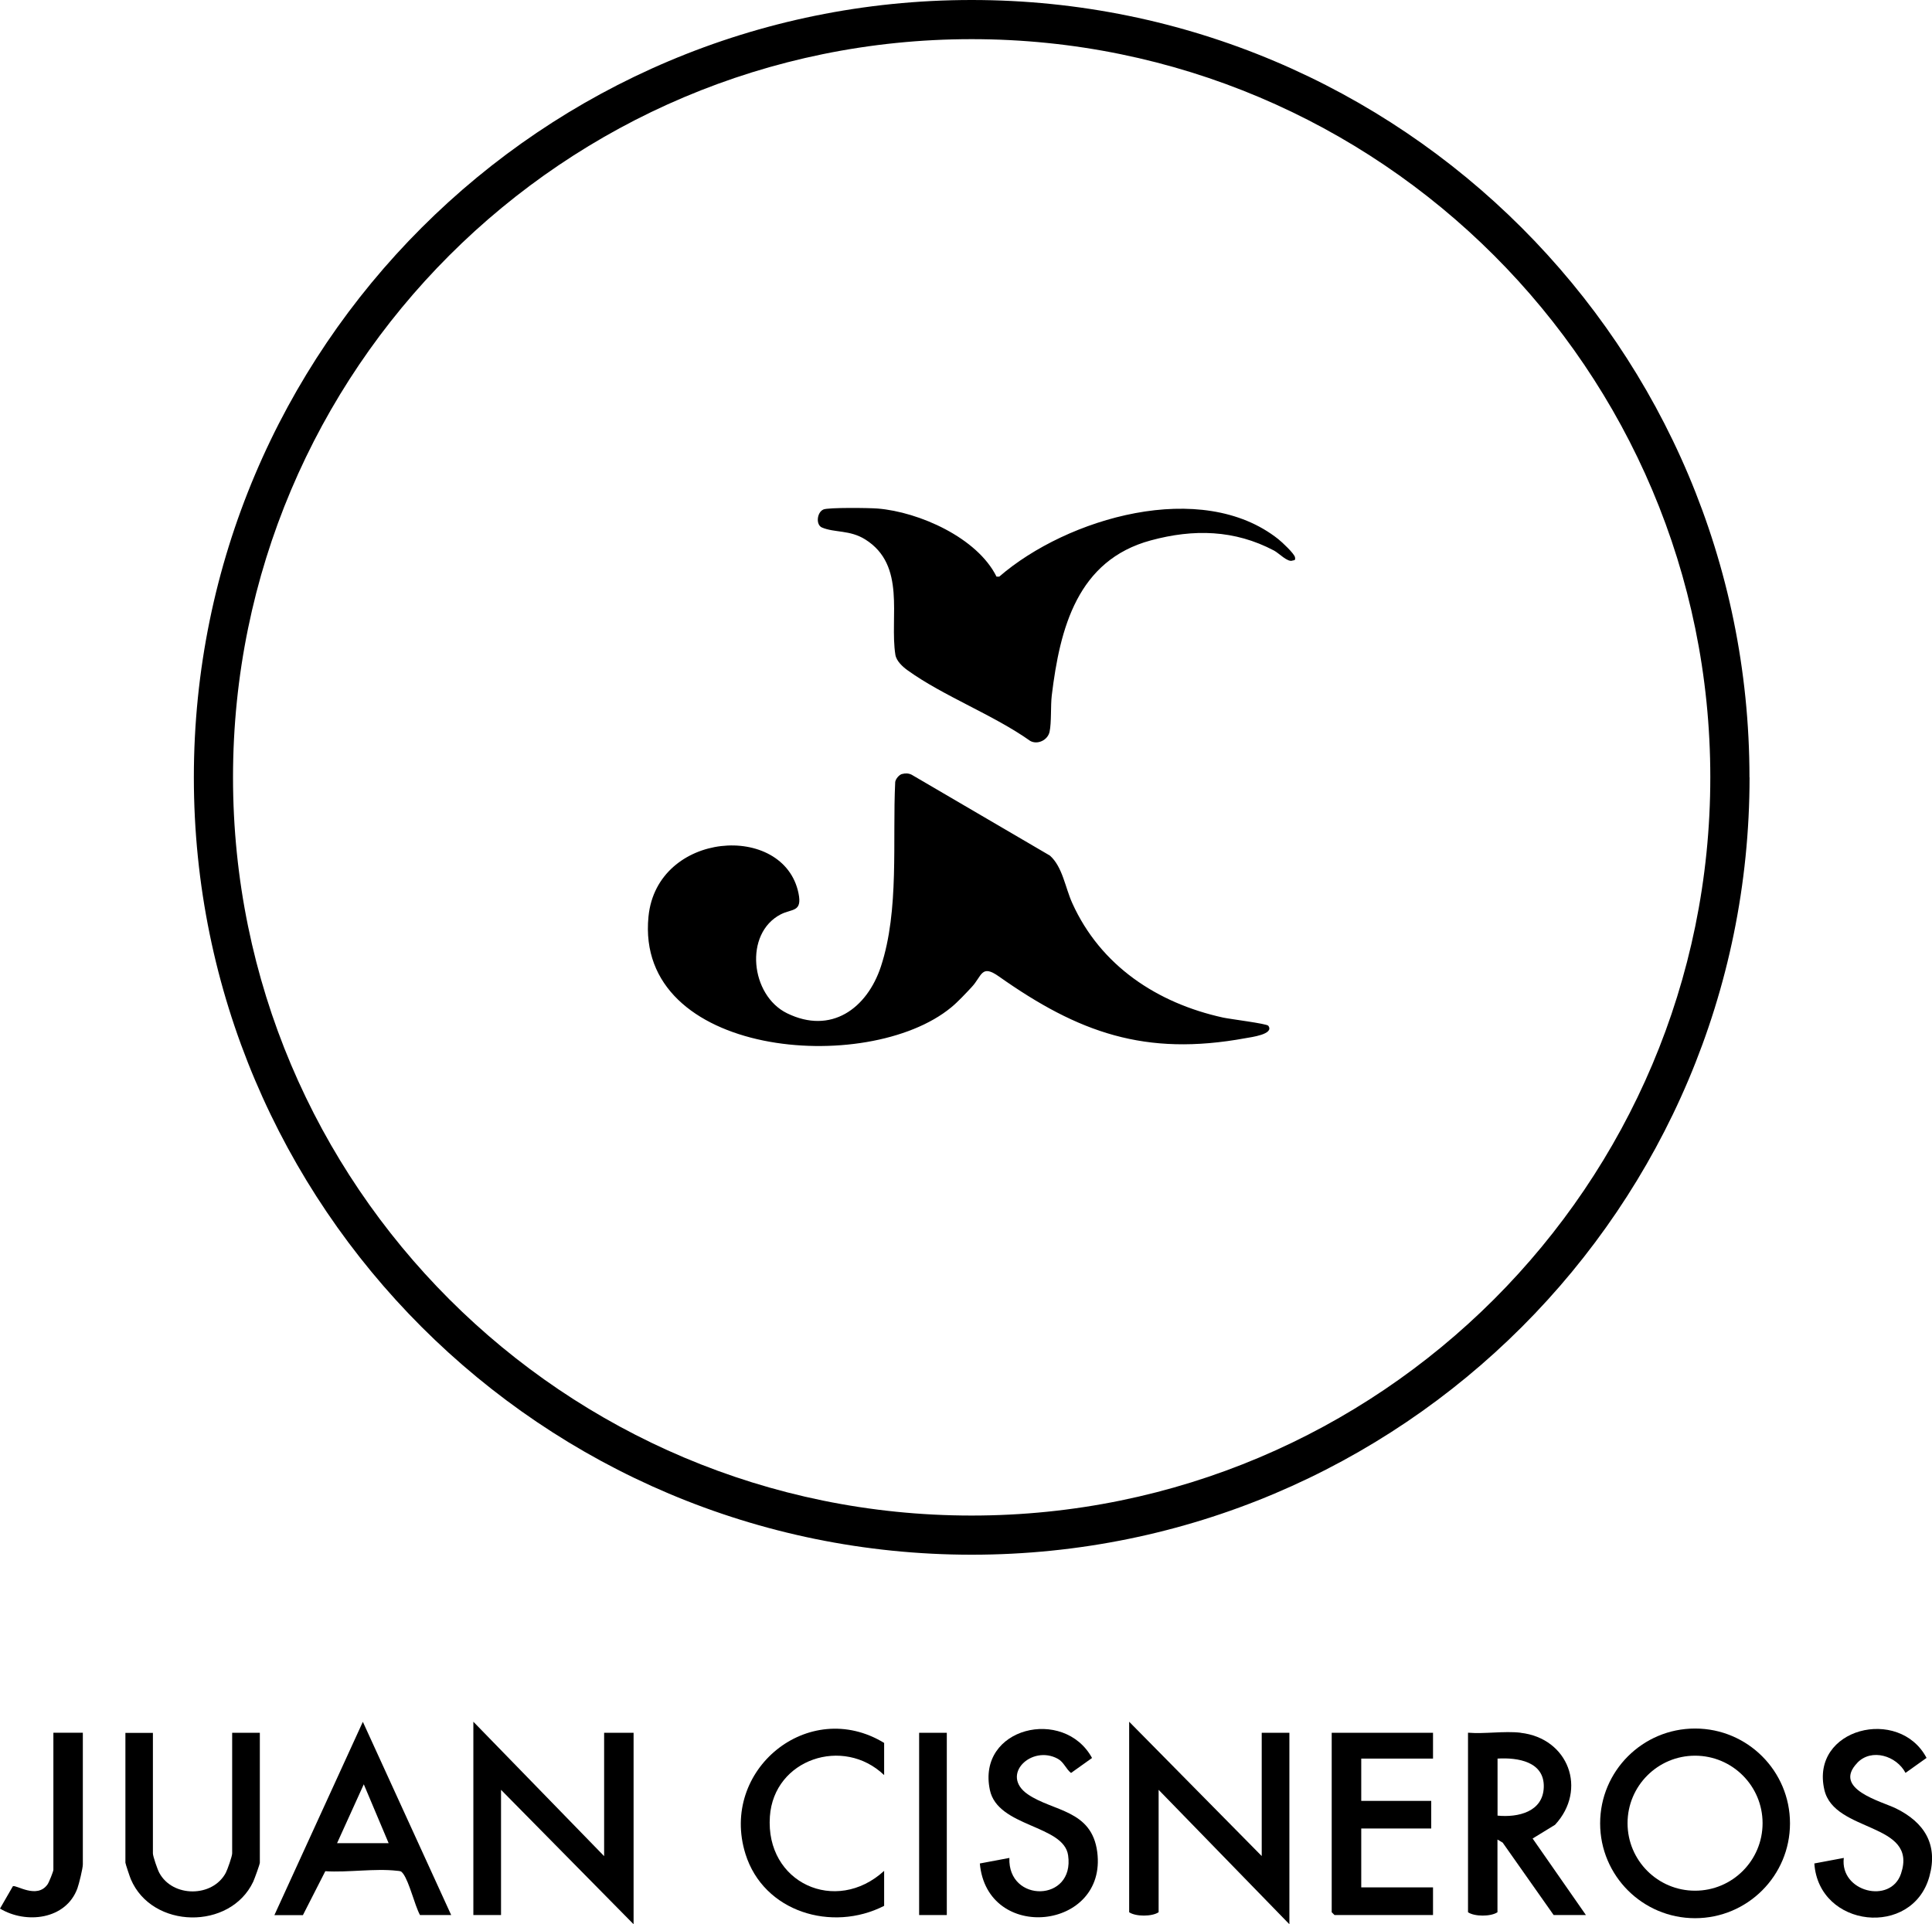 <svg xmlns="http://www.w3.org/2000/svg" id="Capa_1" data-name="Capa 1" viewBox="0 0 226.93 226.05"><path d="M148.2,218.05v-14.49h3.25v22.49l-15.36-15.79v14.38c-.78.53-2.71.52-3.46,0v-22.38l15.58,15.79Z"></path><polygon points="70.96 218.05 70.96 203.56 74.42 203.56 74.42 226.05 58.85 210.26 58.85 224.97 55.6 224.97 55.6 202.26 70.96 218.05"></polygon><path d="M210.25,214.2c0,6.15-4.99,11.14-11.15,11.14s-11.15-4.99-11.15-11.14,4.99-11.14,11.15-11.14,11.15,4.99,11.15,11.14ZM207.03,214.18c0-4.38-3.55-7.93-7.93-7.93s-7.93,3.55-7.93,7.93,3.55,7.93,7.93,7.93,7.93-3.55,7.93-7.93Z"></path><path d="M178.6,203.56c5.64.63,7.88,6.68,4.05,10.81l-2.63,1.61,6.26,8.99h-3.79l-5.99-8.51-.61-.36v8.54c-.78.53-2.71.52-3.46,0v-21.09c1.97.16,4.24-.22,6.17,0ZM175.9,206.59v6.7c2.41.24,5.35-.44,5.43-3.35.08-3-3.05-3.49-5.43-3.35Z"></path><path d="M53.01,224.97h-3.68c-.65-1.23-1.23-3.82-1.97-4.85-.24-.34-.35-.31-.73-.35-2.58-.3-5.77.22-8.42.05l-2.63,5.16h-3.35l10.39-22.71,10.38,22.71ZM45.65,216.53l-2.92-6.92-3.14,6.92h6.06Z"></path><path d="M17.96,203.56v14.17c0,.33.54,1.9.75,2.28,1.56,2.91,6.26,2.91,7.81,0,.2-.38.75-1.95.75-2.28v-14.17h3.25v15.25c0,.21-.63,1.92-.78,2.25-2.7,5.7-11.87,5.57-14.37-.29-.11-.25-.64-1.84-.64-1.95v-15.25h3.25Z"></path><polygon points="168.32 203.56 168.32 206.59 159.89 206.59 159.89 211.56 168.11 211.56 168.11 214.8 159.89 214.8 159.89 221.72 168.32 221.72 168.32 224.97 156.75 224.97 156.42 224.64 156.42 203.56 168.32 203.56"></polygon><path d="M218.16,207.09c-2.97,3.08,2.84,4.52,4.55,5.36,3.32,1.64,4.95,4.22,3.92,7.97-1.98,7.24-13,6.09-13.52-1.51l3.46-.65c-.48,3.99,5.5,5.48,6.72,1.85,2.04-6.07-7.82-4.76-9-9.84-1.69-7.25,8.79-9.85,12-3.76l-2.47,1.76c-1.05-2-3.98-2.93-5.66-1.19Z"></path><path d="M115.1,218.91l3.46-.65c-.2,5.32,7.69,5.22,6.9-.3-.51-3.6-8.26-3.29-9.19-7.68-1.56-7.37,8.71-9.79,12-3.76l-2.47,1.76c-.59-.47-.85-1.28-1.54-1.66-3.07-1.7-6.85,1.89-3.53,4.17,2.96,2.03,7.5,1.79,8.15,6.77,1.19,9.19-12.95,10.71-13.79,1.35Z"></path><path d="M103.85,208.53c-4.79-4.59-12.95-1.89-13.42,4.86-.55,7.81,7.75,11.58,13.42,6.39v4.11c-6.12,3.13-14.16.73-16.29-6.1-3.07-9.85,7.42-18.44,16.29-13.04v3.78Z"></path><path d="M9.73,203.56v15.46c0,.46-.45,2.3-.64,2.82C7.74,225.52,3.05,226.05,0,224.21l1.51-2.62c.35-.23,2.83,1.56,4.08-.23.16-.22.68-1.52.68-1.7v-16.11h3.46Z"></path><rect x="107.96" y="203.56" width="3.25" height="21.41"></rect><path d="M205.5,91.32c0,50.44-40.9,91.32-91.36,91.32S22.77,141.76,22.77,91.32,63.67,0,114.13,0s91.36,40.89,91.36,91.32ZM200.89,91.32c0-47.89-38.84-86.72-86.76-86.72S27.37,43.43,27.37,91.32s38.84,86.72,86.76,86.72,86.76-38.83,86.76-86.72Z"></path><g><path d="M105.95,90.93c.38-.11.77-.1,1.13.08l16.24,9.5c1.49,1.32,1.8,3.77,2.63,5.59,3.32,7.35,9.97,11.74,17.71,13.44.83.18,5.13.71,5.31.96.75,1-2.06,1.35-2.67,1.46-11.82,2.17-19.63-.66-28.97-7.25-2.09-1.48-1.97-.06-3.21,1.26-.69.74-1.62,1.74-2.39,2.37-9.81,8.1-37.2,5.85-35.56-10.67,1-10.05,15.89-11.11,17.62-2.74.46,2.25-.75,1.8-2.08,2.48-4.35,2.25-3.56,9.52.73,11.62,5.18,2.54,9.4-.56,11.03-5.49,2.18-6.62,1.34-14.77,1.68-21.68.06-.37.45-.83.8-.94Z"></path><path d="M117.05,67.74h.32c7.95-6.89,23.77-11.54,32.77-4.41.42.33,1.9,1.71,1.97,2.14.05.3,0,.34-.29.38-.57.24-1.57-.85-2.17-1.17-4.64-2.45-9.45-2.56-14.47-1.2-8.63,2.33-10.68,10.3-11.64,18.21-.15,1.24-.02,3.16-.26,4.28-.21.97-1.4,1.55-2.27,1.07-4.33-3.07-10.19-5.26-14.41-8.3-.57-.41-1.31-1.08-1.43-1.82-.7-4.42,1.31-10.51-3.54-13.55-1.82-1.14-3.59-.77-5.08-1.4-.74-.31-.61-1.78.17-2.12.56-.25,5.43-.19,6.37-.11,4.87.4,11.7,3.43,13.96,8Z"></path></g></svg>